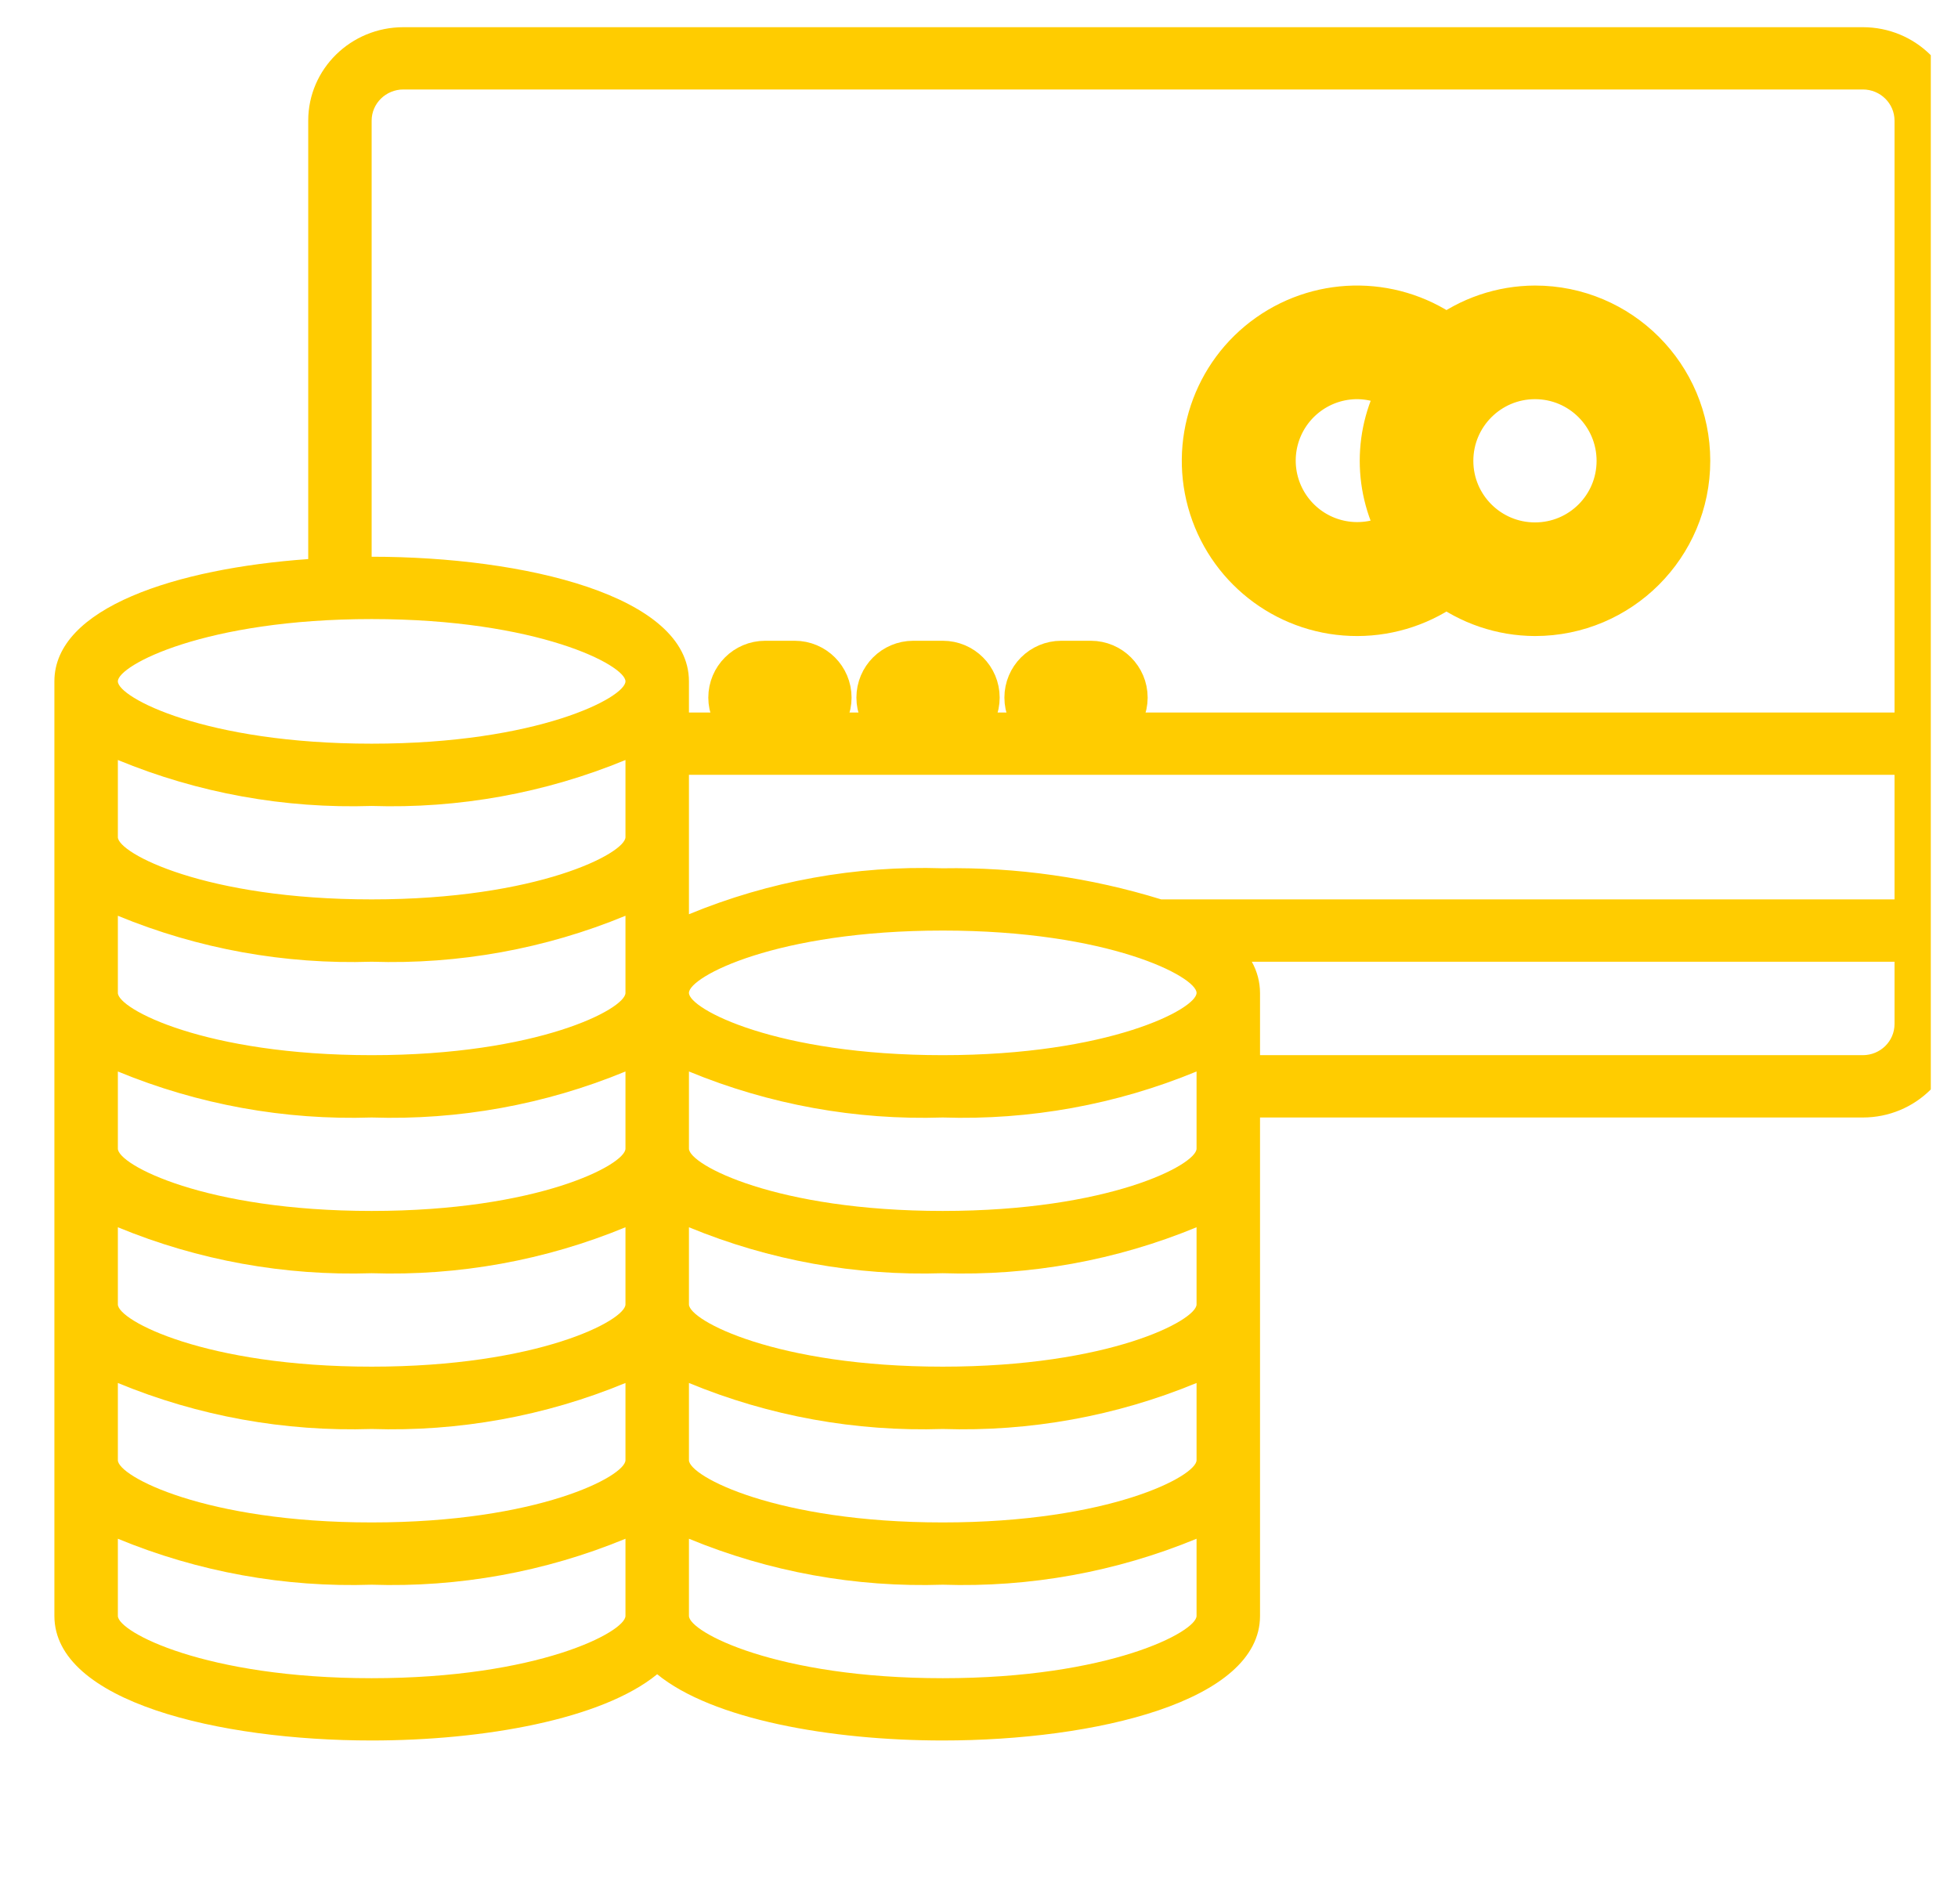 <svg width="36" height="35" viewBox="0 0 36 35" fill="none" xmlns="http://www.w3.org/2000/svg"><g clip-path="url(#clip0_59_19561)"><path d="M34.25 0.5H7.417C6.45 0.5 5.667 1.269 5.667 2.218V10.279C3.247 10.451 1 11.171 1 12.527V29.709C1 31.283 4.024 32 6.833 32C8.897 32 11.072 31.611 12.083 30.782C13.095 31.611 15.27 32 17.333 32C20.143 32 23.167 31.283 23.167 29.709V20.546H34.25C35.217 20.546 36 19.776 36 18.827V2.218C36 1.269 35.217 0.5 34.25 0.5ZM6.833 2.218C6.833 1.902 7.095 1.645 7.417 1.645H34.25C34.572 1.645 34.833 1.902 34.833 2.218V13.1H12.667V12.527C12.667 10.953 9.643 10.236 6.833 10.236V2.218ZM34.833 16.536H21.35C20.051 16.135 18.695 15.941 17.333 15.964C15.734 15.912 14.142 16.2 12.667 16.809V14.245H34.833V16.536ZM22 26.846C22 27.14 20.395 27.991 17.333 27.991C14.271 27.991 12.667 27.14 12.667 26.846V25.427C14.142 26.037 15.734 26.325 17.333 26.273C18.933 26.325 20.525 26.037 22 25.427V26.846ZM22 18.255C22 18.549 20.395 19.4 17.333 19.4C14.271 19.4 12.667 18.549 12.667 18.255C12.667 17.96 14.271 17.109 17.333 17.109C20.395 17.109 22 17.96 22 18.255ZM22 21.118C22 21.413 20.395 22.264 17.333 22.264C14.271 22.264 12.667 21.413 12.667 21.118V19.7C14.142 20.309 15.734 20.598 17.333 20.546C18.933 20.598 20.525 20.309 22 19.7V21.118ZM11.5 15.391C11.5 15.685 9.895 16.536 6.833 16.536C3.771 16.536 2.167 15.685 2.167 15.391V13.973C3.642 14.582 5.234 14.87 6.833 14.818C8.433 14.87 10.025 14.582 11.5 13.973V15.391ZM6.833 17.682C8.433 17.734 10.025 17.446 11.5 16.837V18.255C11.5 18.549 9.895 19.4 6.833 19.4C3.771 19.4 2.167 18.549 2.167 18.255V16.837C3.642 17.446 5.234 17.734 6.833 17.682ZM6.833 20.546C8.433 20.598 10.025 20.309 11.5 19.7V21.118C11.5 21.413 9.895 22.264 6.833 22.264C3.771 22.264 2.167 21.413 2.167 21.118V19.7C3.642 20.309 5.234 20.598 6.833 20.546ZM6.833 23.409C8.433 23.461 10.025 23.173 11.5 22.564V23.982C11.5 24.276 9.895 25.127 6.833 25.127C3.771 25.127 2.167 24.276 2.167 23.982V22.564C3.642 23.173 5.234 23.461 6.833 23.409ZM2.167 25.427C3.642 26.037 5.234 26.325 6.833 26.273C8.433 26.325 10.025 26.037 11.5 25.427V26.846C11.5 27.14 9.895 27.991 6.833 27.991C3.771 27.991 2.167 27.14 2.167 26.846V25.427ZM22 23.982C22 24.276 20.395 25.127 17.333 25.127C14.271 25.127 12.667 24.276 12.667 23.982V22.564C14.142 23.173 15.734 23.461 17.333 23.409C18.933 23.461 20.525 23.173 22 22.564V23.982ZM6.833 11.382C9.895 11.382 11.5 12.233 11.5 12.527C11.5 12.822 9.895 13.673 6.833 13.673C3.771 13.673 2.167 12.822 2.167 12.527C2.167 12.233 3.771 11.382 6.833 11.382ZM6.833 30.855C3.771 30.855 2.167 30.003 2.167 29.709V28.291C3.642 28.9 5.234 29.189 6.833 29.136C8.433 29.189 10.025 28.9 11.5 28.291V29.709C11.5 30.003 9.895 30.855 6.833 30.855ZM17.333 30.855C14.271 30.855 12.667 30.003 12.667 29.709V28.291C14.142 28.9 15.734 29.189 17.333 29.136C18.933 29.189 20.525 28.9 22 28.291V29.709C22 30.003 20.395 30.855 17.333 30.855ZM34.25 19.4H23.167V18.255C23.166 18.054 23.114 17.858 23.016 17.682H34.833V18.827C34.833 19.144 34.572 19.4 34.25 19.4Z" fill="#ffcc00"/><path d="M28.223 5.75C29.726 5.75 30.945 6.969 30.945 8.473C30.945 9.976 29.726 11.194 28.223 11.194C27.635 11.192 27.063 10.998 26.596 10.642C26.124 10.999 25.548 11.193 24.956 11.194C23.769 11.197 22.718 10.43 22.357 9.299C21.997 8.168 22.411 6.934 23.38 6.249C24.349 5.564 25.65 5.586 26.596 6.303C27.063 5.946 27.635 5.752 28.223 5.75ZM28.223 6.839C27.321 6.839 26.589 7.571 26.589 8.473C26.589 9.375 27.321 10.105 28.223 10.105C29.125 10.105 29.855 9.375 29.855 8.473C29.855 7.571 29.125 6.839 28.223 6.839ZM24.956 6.839C24.256 6.838 23.633 7.284 23.409 7.947C23.185 8.611 23.41 9.343 23.968 9.767C24.525 10.19 25.291 10.211 25.87 9.817C25.377 8.989 25.377 7.957 25.87 7.128C25.602 6.942 25.283 6.841 24.956 6.839Z" fill="#ffcc00"/><path d="M28.223 5.75C29.726 5.75 30.945 6.969 30.945 8.473C30.945 9.976 29.726 11.194 28.223 11.194C27.635 11.192 27.063 10.998 26.596 10.642C26.124 10.999 25.548 11.193 24.956 11.194C23.769 11.197 22.718 10.43 22.357 9.299C21.997 8.168 22.411 6.934 23.38 6.249C24.349 5.564 25.65 5.586 26.596 6.303C27.063 5.946 27.635 5.752 28.223 5.75ZM28.223 6.839C27.321 6.839 26.589 7.571 26.589 8.473C26.589 9.375 27.321 10.105 28.223 10.105C29.125 10.105 29.855 9.375 29.855 8.473C29.855 7.571 29.125 6.839 28.223 6.839ZM24.956 6.839C24.256 6.838 23.633 7.284 23.409 7.947C23.185 8.611 23.41 9.343 23.968 9.767C24.525 10.19 25.291 10.211 25.87 9.817C25.377 8.989 25.377 7.957 25.87 7.128C25.602 6.942 25.283 6.841 24.956 6.839Z" stroke="#ffcc00"/><path d="M14.612 12.281C14.913 12.281 15.157 12.525 15.157 12.826C15.157 13.127 14.913 13.37 14.612 13.37H14.068C13.768 13.37 13.524 13.127 13.523 12.826C13.523 12.525 13.768 12.281 14.068 12.281H14.612Z" fill="#ffcc00"/><path d="M14.612 12.281C14.913 12.281 15.157 12.525 15.157 12.826C15.157 13.127 14.913 13.37 14.612 13.37H14.068C13.768 13.37 13.524 13.127 13.523 12.826C13.523 12.525 13.768 12.281 14.068 12.281H14.612Z" stroke="#ffcc00"/><path d="M17.335 12.281C17.636 12.281 17.88 12.525 17.88 12.826C17.88 13.127 17.636 13.37 17.335 13.37H16.791C16.491 13.37 16.246 13.127 16.246 12.826C16.246 12.525 16.49 12.281 16.791 12.281H17.335Z" fill="#ffcc00"/><path d="M17.335 12.281C17.636 12.281 17.88 12.525 17.88 12.826C17.88 13.127 17.636 13.37 17.335 13.37H16.791C16.491 13.37 16.246 13.127 16.246 12.826C16.246 12.525 16.49 12.281 16.791 12.281H17.335Z" stroke="#ffcc00"/><path d="M20.056 12.281C20.356 12.281 20.601 12.525 20.601 12.826C20.6 13.127 20.356 13.37 20.056 13.37H19.512C19.211 13.37 18.967 13.127 18.967 12.826C18.967 12.525 19.211 12.281 19.512 12.281H20.056Z" fill="#ffcc00"/><path d="M20.056 12.281C20.356 12.281 20.601 12.525 20.601 12.826C20.6 13.127 20.356 13.37 20.056 13.37H19.512C19.211 13.37 18.967 13.127 18.967 12.826C18.967 12.525 19.211 12.281 19.512 12.281H20.056Z" stroke="#ffcc00"/></g><defs><clipPath id="clip0_59_19561"><rect width="35" height="35" fill="#ffcc00" transform="translate(0.5)"/></clipPath></defs></svg>